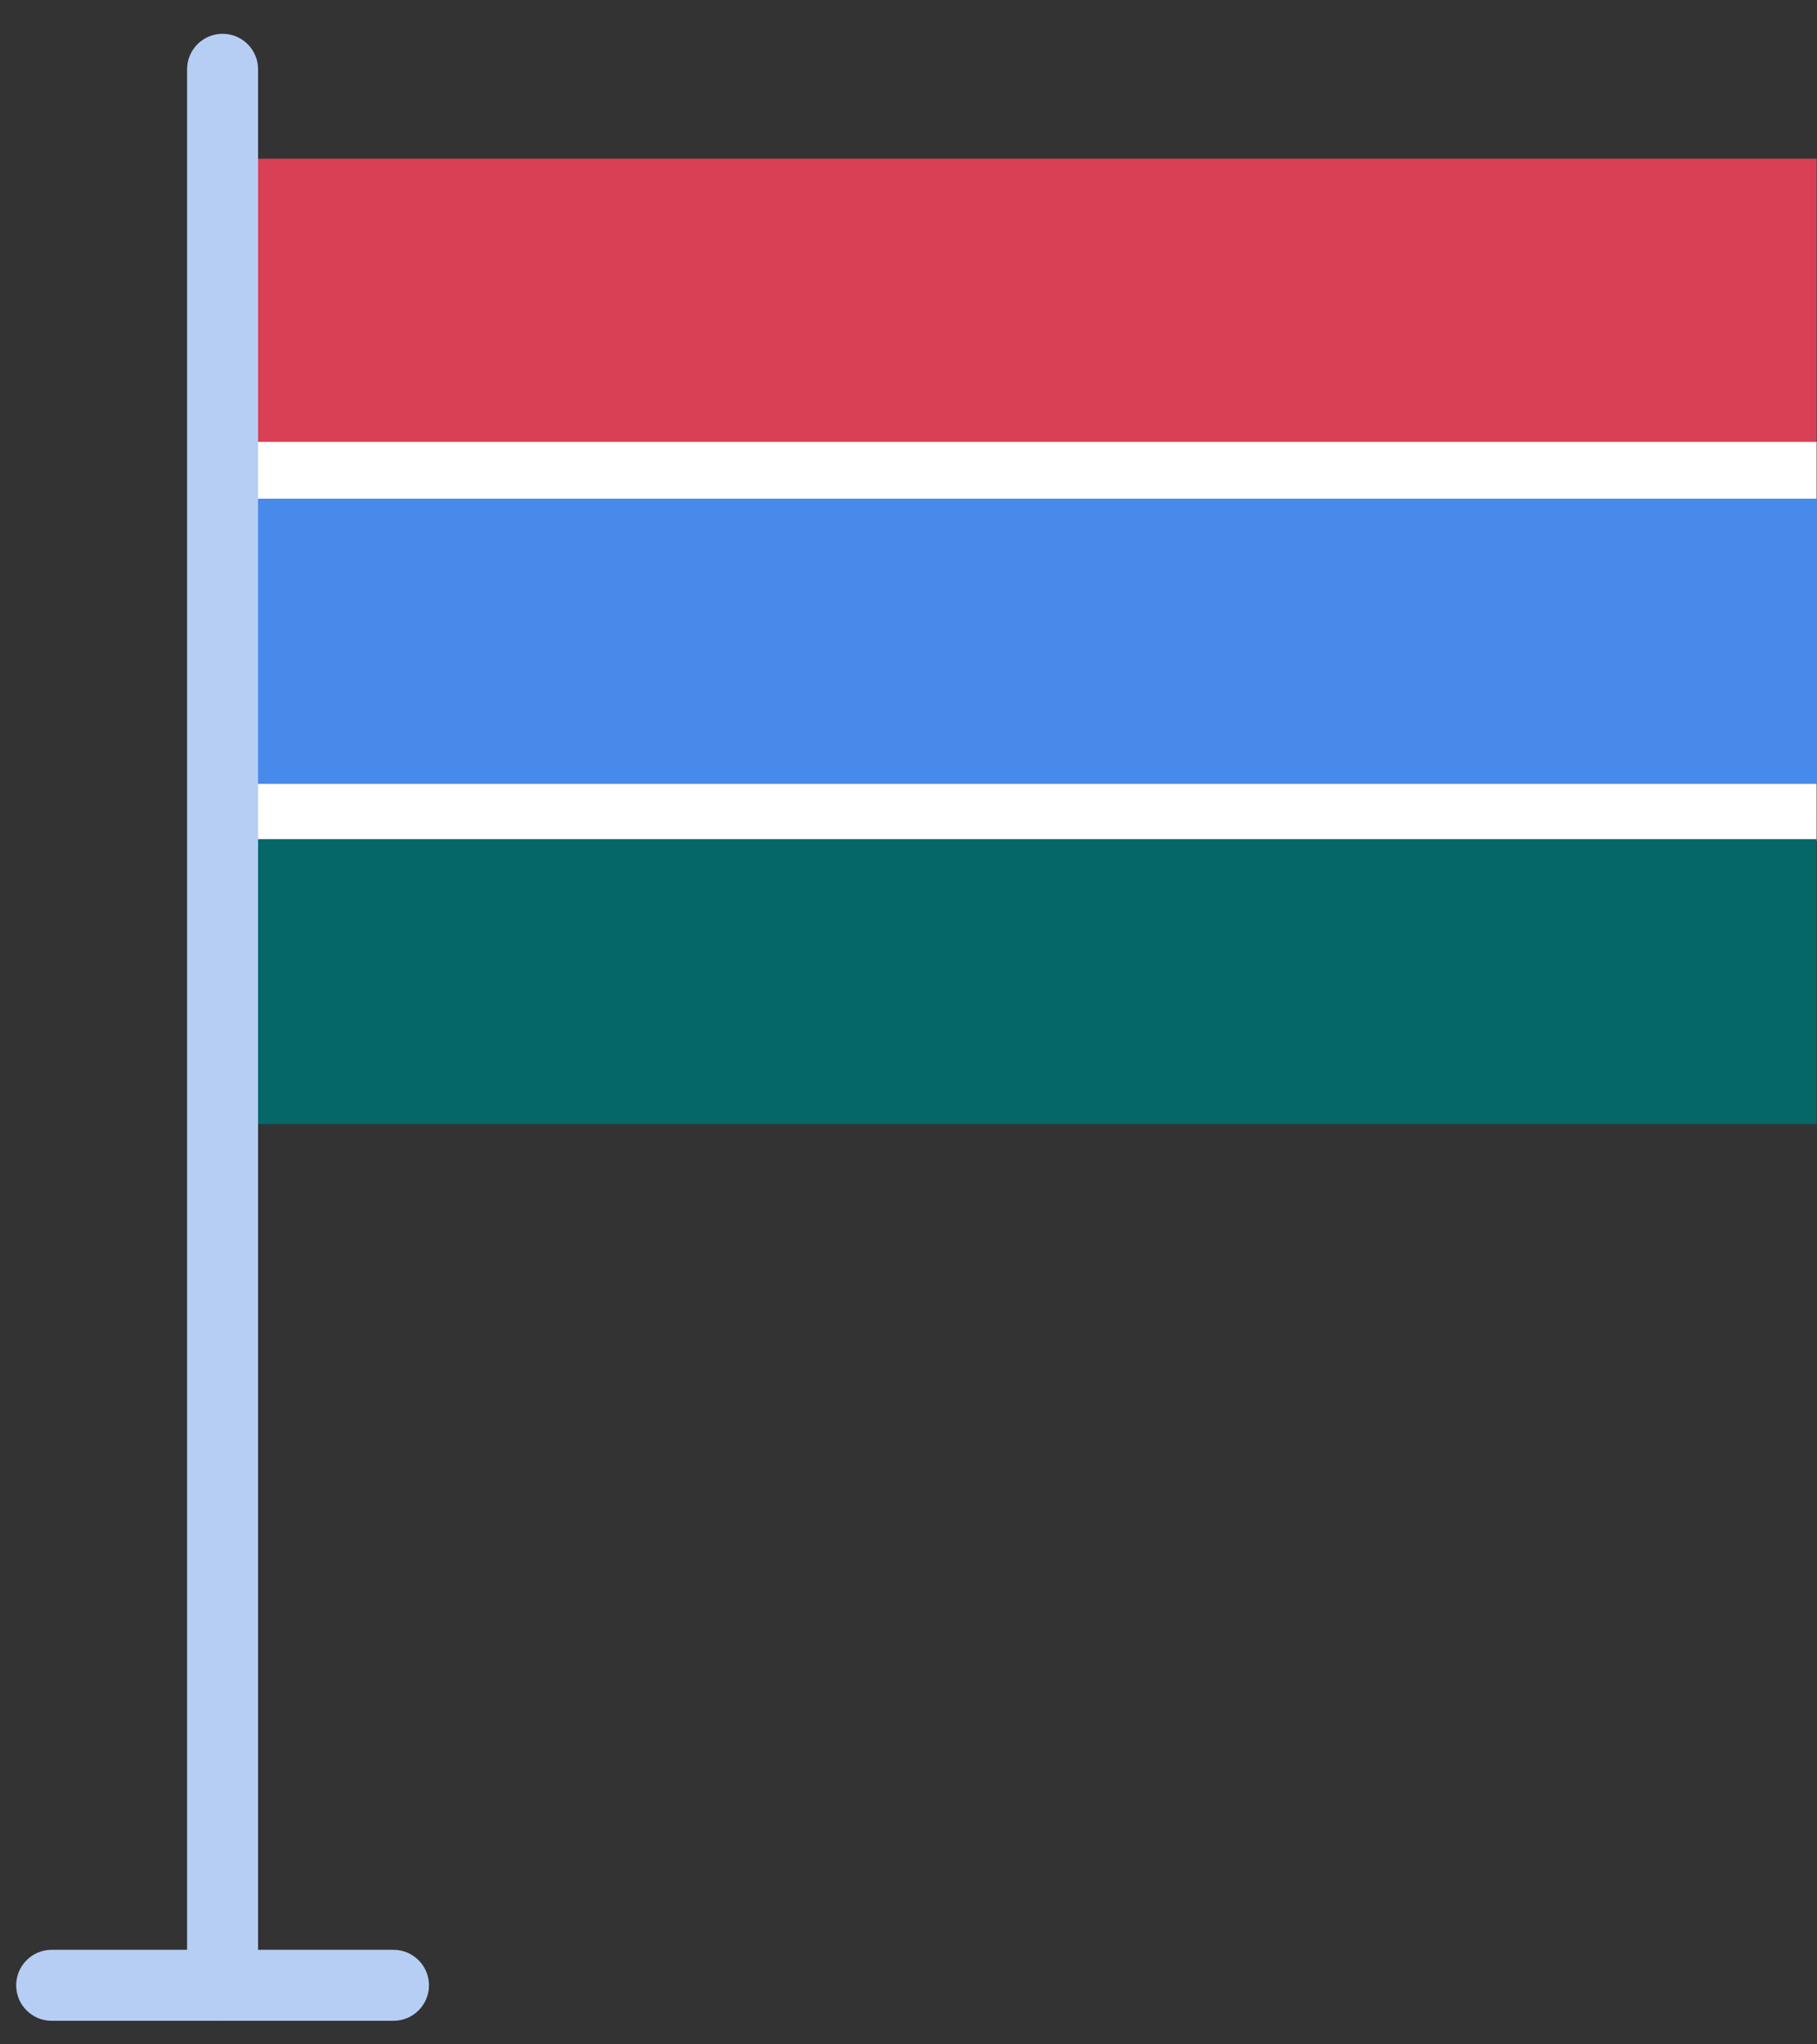 <svg xmlns="http://www.w3.org/2000/svg" width="64" height="72" viewBox="0 0 64 72" fill="none"><rect x="0" y="0" width="64" height="72" fill="#333333" stroke="none"/><g clip-path="url(#clip0_2652_3663)"><g clip-path="url(#clip1_2652_3663)"><path d="M63.987 5.59H9V15.627H63.987V5.59Z" fill="#DA4055"></path><path d="M63.987 15.562H9V17.578H63.987V15.562Z" fill="white"></path><path d="M63.987 27.602H9V29.617H63.987V27.602Z" fill="white"></path><path d="M63.987 29.552H9V39.59H63.987V29.552Z" fill="#056768"></path><path d="M64 17.565H9.013V27.602H64V17.565Z" fill="#488AEA"></path></g><path d="M7.84 71.17C7.15 71.17 6.59 70.61 6.59 69.92V2.44C6.59 1.75 7.15 1.19 7.84 1.19C8.53 1.19 9.09 1.75 9.09 2.44V69.92C9.09 70.61 8.53 71.17 7.84 71.17Z" fill="#B6CEF4"></path><path d="M13.86 71.17H1.82C1.13 71.17 0.57 70.61 0.57 69.92C0.57 69.23 1.13 68.67 1.82 68.67H13.86C14.55 68.67 15.11 69.23 15.11 69.92C15.11 70.61 14.55 71.17 13.86 71.17Z" fill="#B6CEF4"></path></g><defs><clipPath id="clip0_2652_3663"><rect width="64" height="71" fill="white" transform="translate(0 0.59)"></rect></clipPath><clipPath id="clip1_2652_3663"><rect width="55" height="34" fill="white" transform="translate(9 5.59)"></rect></clipPath></defs></svg>